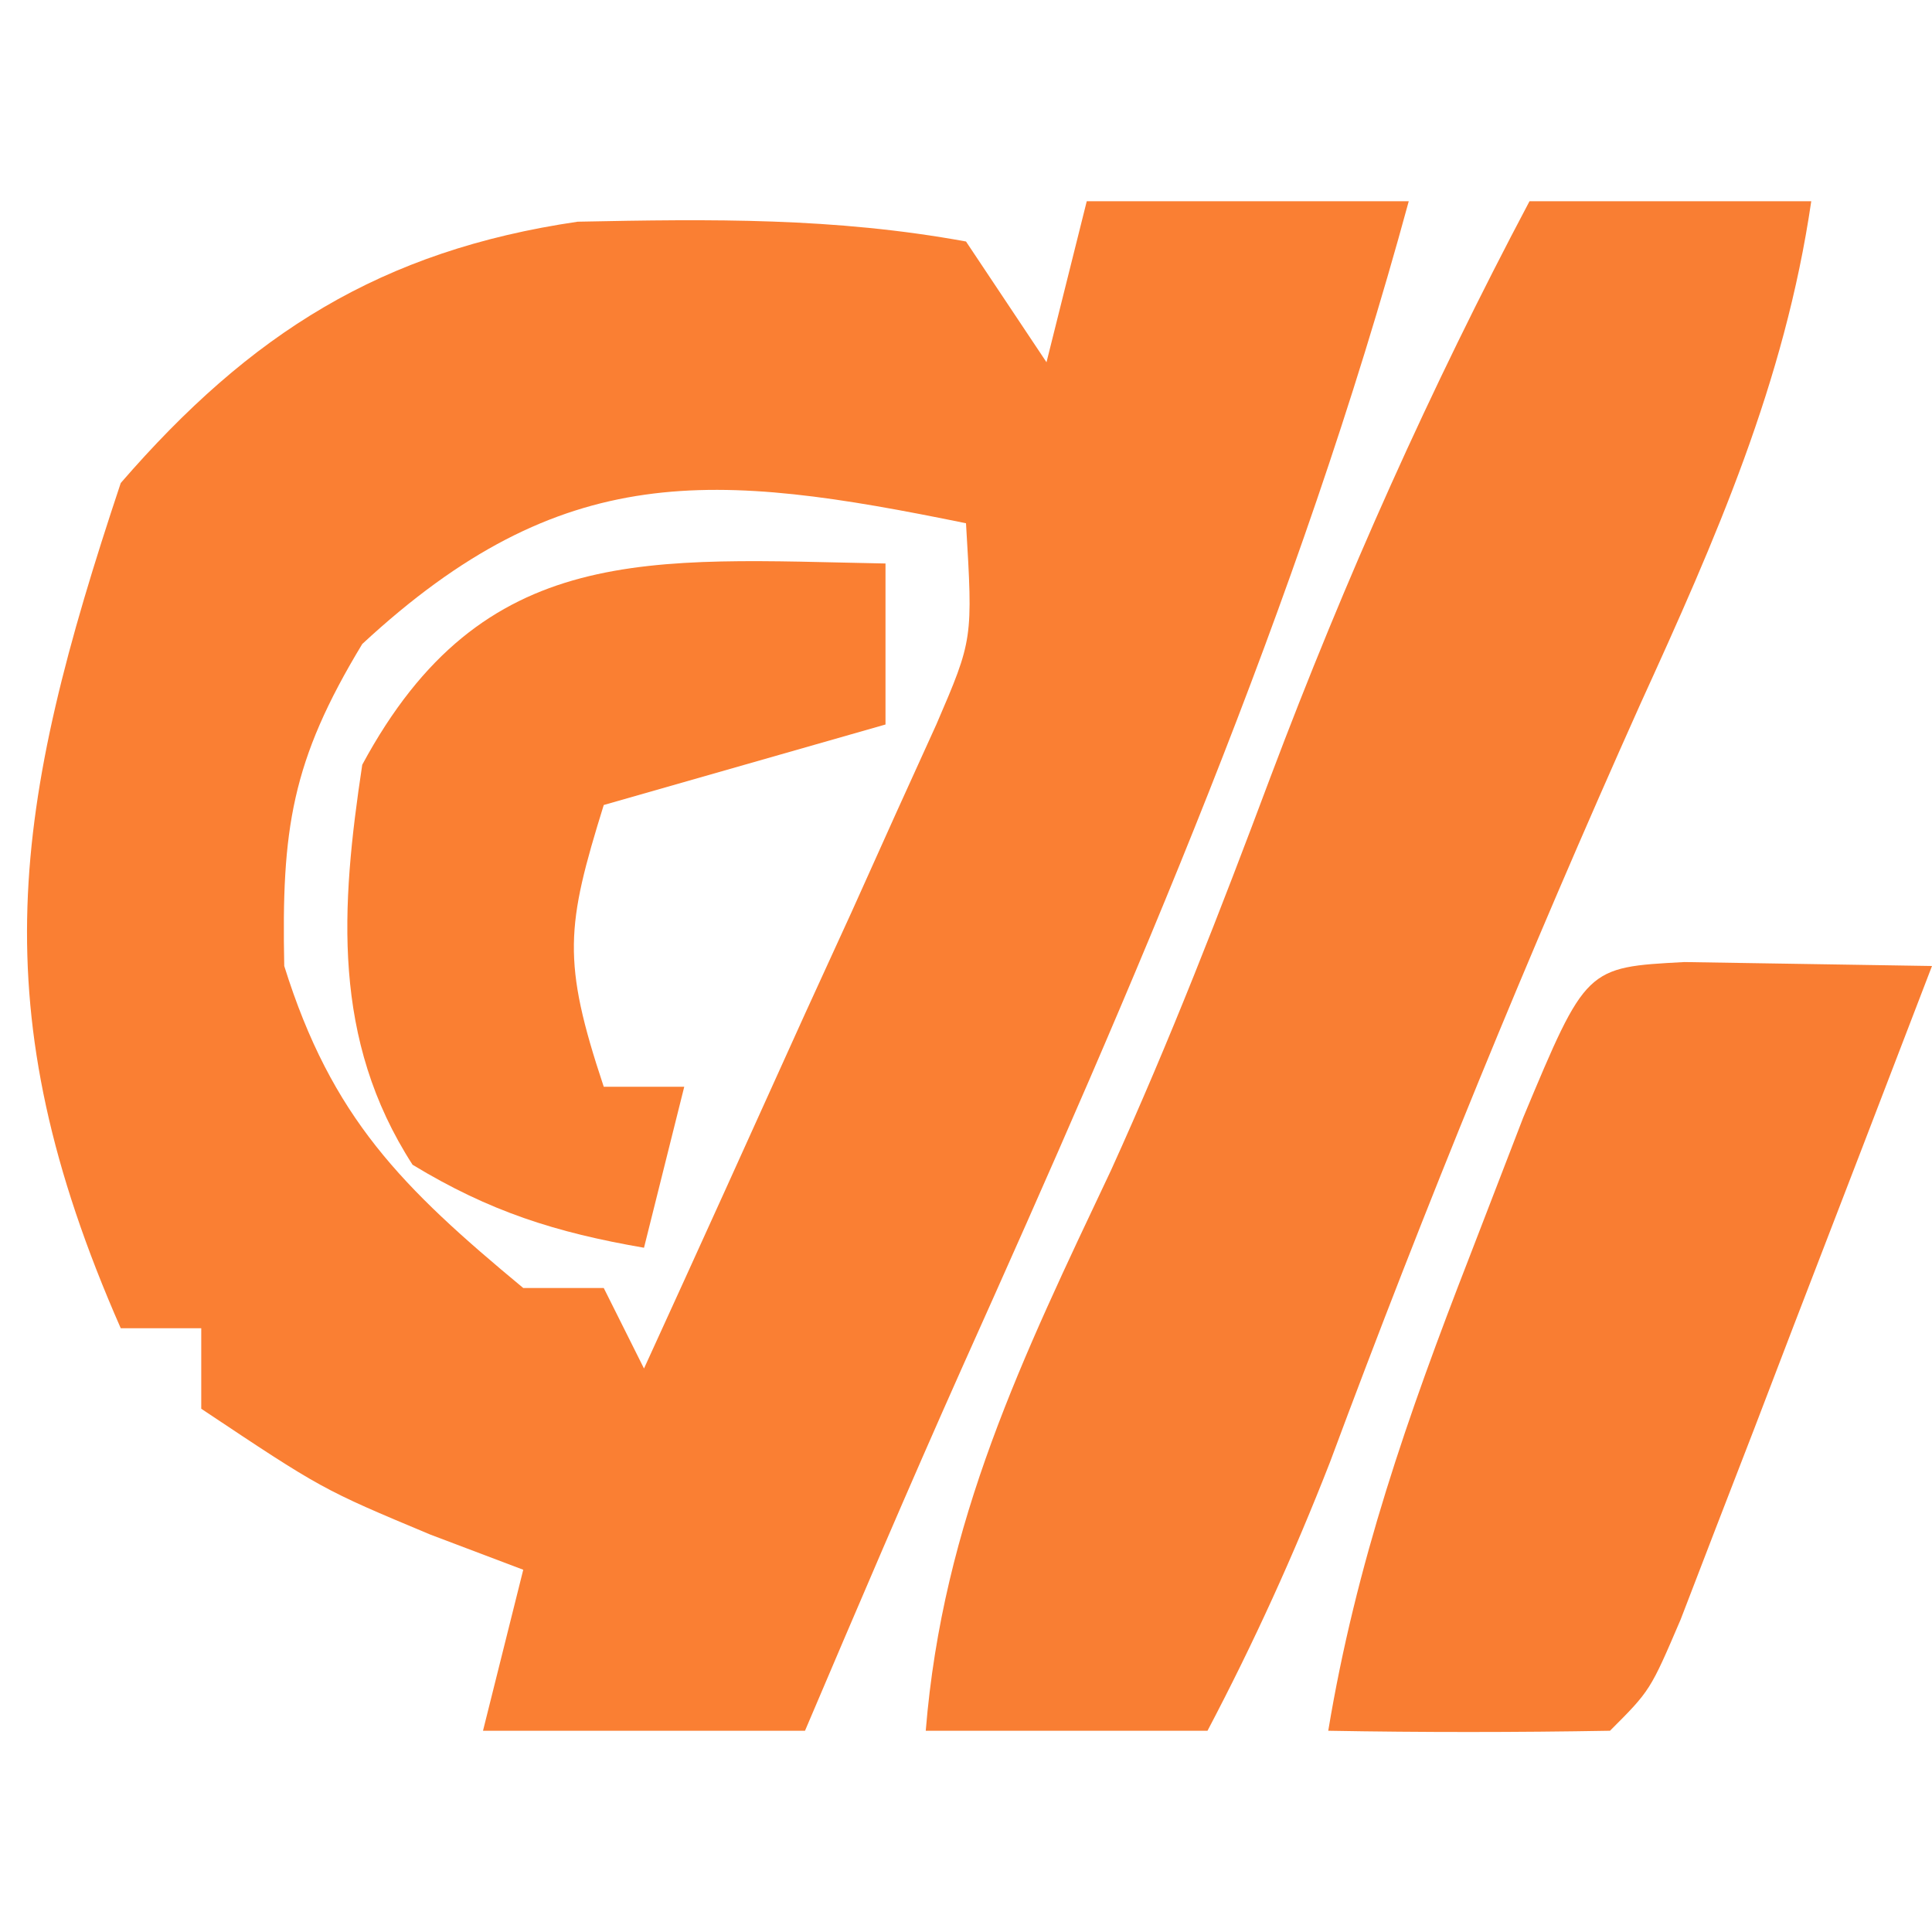 <svg xmlns="http://www.w3.org/2000/svg" width="48" height="48"><path d="M0 0 C2.64 0 5.28 0 8 0 C5.262 10.06 1.175 19.46 -3.086 28.953 C-4.426 31.954 -5.713 34.976 -7 38 C-9.64 38 -12.28 38 -15 38 C-14.67 36.68 -14.34 35.36 -14 34 C-15.145 33.567 -15.145 33.567 -16.312 33.125 C-19 32 -19 32 -22 30 C-22 29.34 -22 28.68 -22 28 C-22.66 28 -23.32 28 -24 28 C-27.504 20.032 -26.679 15.036 -24 7 C-20.784 3.287 -17.532 1.225 -12.648 0.508 C-9.325 0.441 -6.272 0.402 -3 1 C-2.34 1.99 -1.68 2.98 -1 4 C-0.67 2.68 -0.34 1.36 0 0 Z M-3 5 C-2 7 -2 7 -2 7 Z M-18 11 C-19.763 13.914 -20.008 15.598 -19.938 19 C-18.758 22.774 -17.016 24.499 -14 27 C-13.34 27 -12.68 27 -12 27 C-11.67 27.66 -11.34 28.32 -11 29 C-9.658 26.067 -8.328 23.128 -7 20.188 C-6.618 19.354 -6.237 18.521 -5.844 17.662 C-5.483 16.86 -5.122 16.057 -4.75 15.23 C-4.415 14.492 -4.08 13.754 -3.734 12.993 C-2.827 10.885 -2.827 10.885 -3 8 C-9.249 6.722 -13.021 6.385 -18 11 Z M-13 30 C-12 32 -12 32 -12 32 Z M-14 32 C-13 34 -13 34 -13 34 Z " fill="#FA7F33" transform="translate(27,5)"></path><path d="M0 0 C2.31 0 4.62 0 7 0 C6.341 4.509 4.625 8.39 2.75 12.5 C-0.032 18.71 -2.585 24.948 -4.957 31.328 C-5.858 33.636 -6.848 35.81 -8 38 C-10.31 38 -12.62 38 -15 38 C-14.578 32.791 -12.593 28.721 -10.395 24.07 C-8.936 20.859 -7.675 17.615 -6.438 14.312 C-4.568 9.354 -2.478 4.681 0 0 Z " fill="#F97E33" transform="translate(38,5)"></path><path d="M0 0 C2.051 0.033 4.102 0.065 6.152 0.098 C5.011 3.078 3.863 6.057 2.715 9.035 C2.389 9.885 2.064 10.735 1.729 11.611 C1.26 12.825 1.26 12.825 0.781 14.062 C0.493 14.811 0.205 15.56 -0.092 16.332 C-0.848 18.098 -0.848 18.098 -1.848 19.098 C-4.181 19.139 -6.515 19.14 -8.848 19.098 C-8.162 14.955 -6.869 11.257 -5.348 7.348 C-4.904 6.198 -4.461 5.048 -4.004 3.863 C-2.443 0.129 -2.443 0.129 0 0 Z " fill="#F97D32" transform="translate(41.848,23.902)"></path><path d="M0 0 C0 1.32 0 2.64 0 4 C-2.31 4.66 -4.62 5.32 -7 6 C-7.934 9.01 -8.044 9.867 -7 13 C-6.34 13 -5.68 13 -5 13 C-5.33 14.32 -5.66 15.64 -6 17 C-8.197 16.621 -9.839 16.098 -11.75 14.938 C-13.76 11.822 -13.536 8.544 -13 5 C-9.995 -0.581 -5.858 -0.111 0 0 Z " fill="#FA7F32" transform="translate(22,14)"></path></svg>